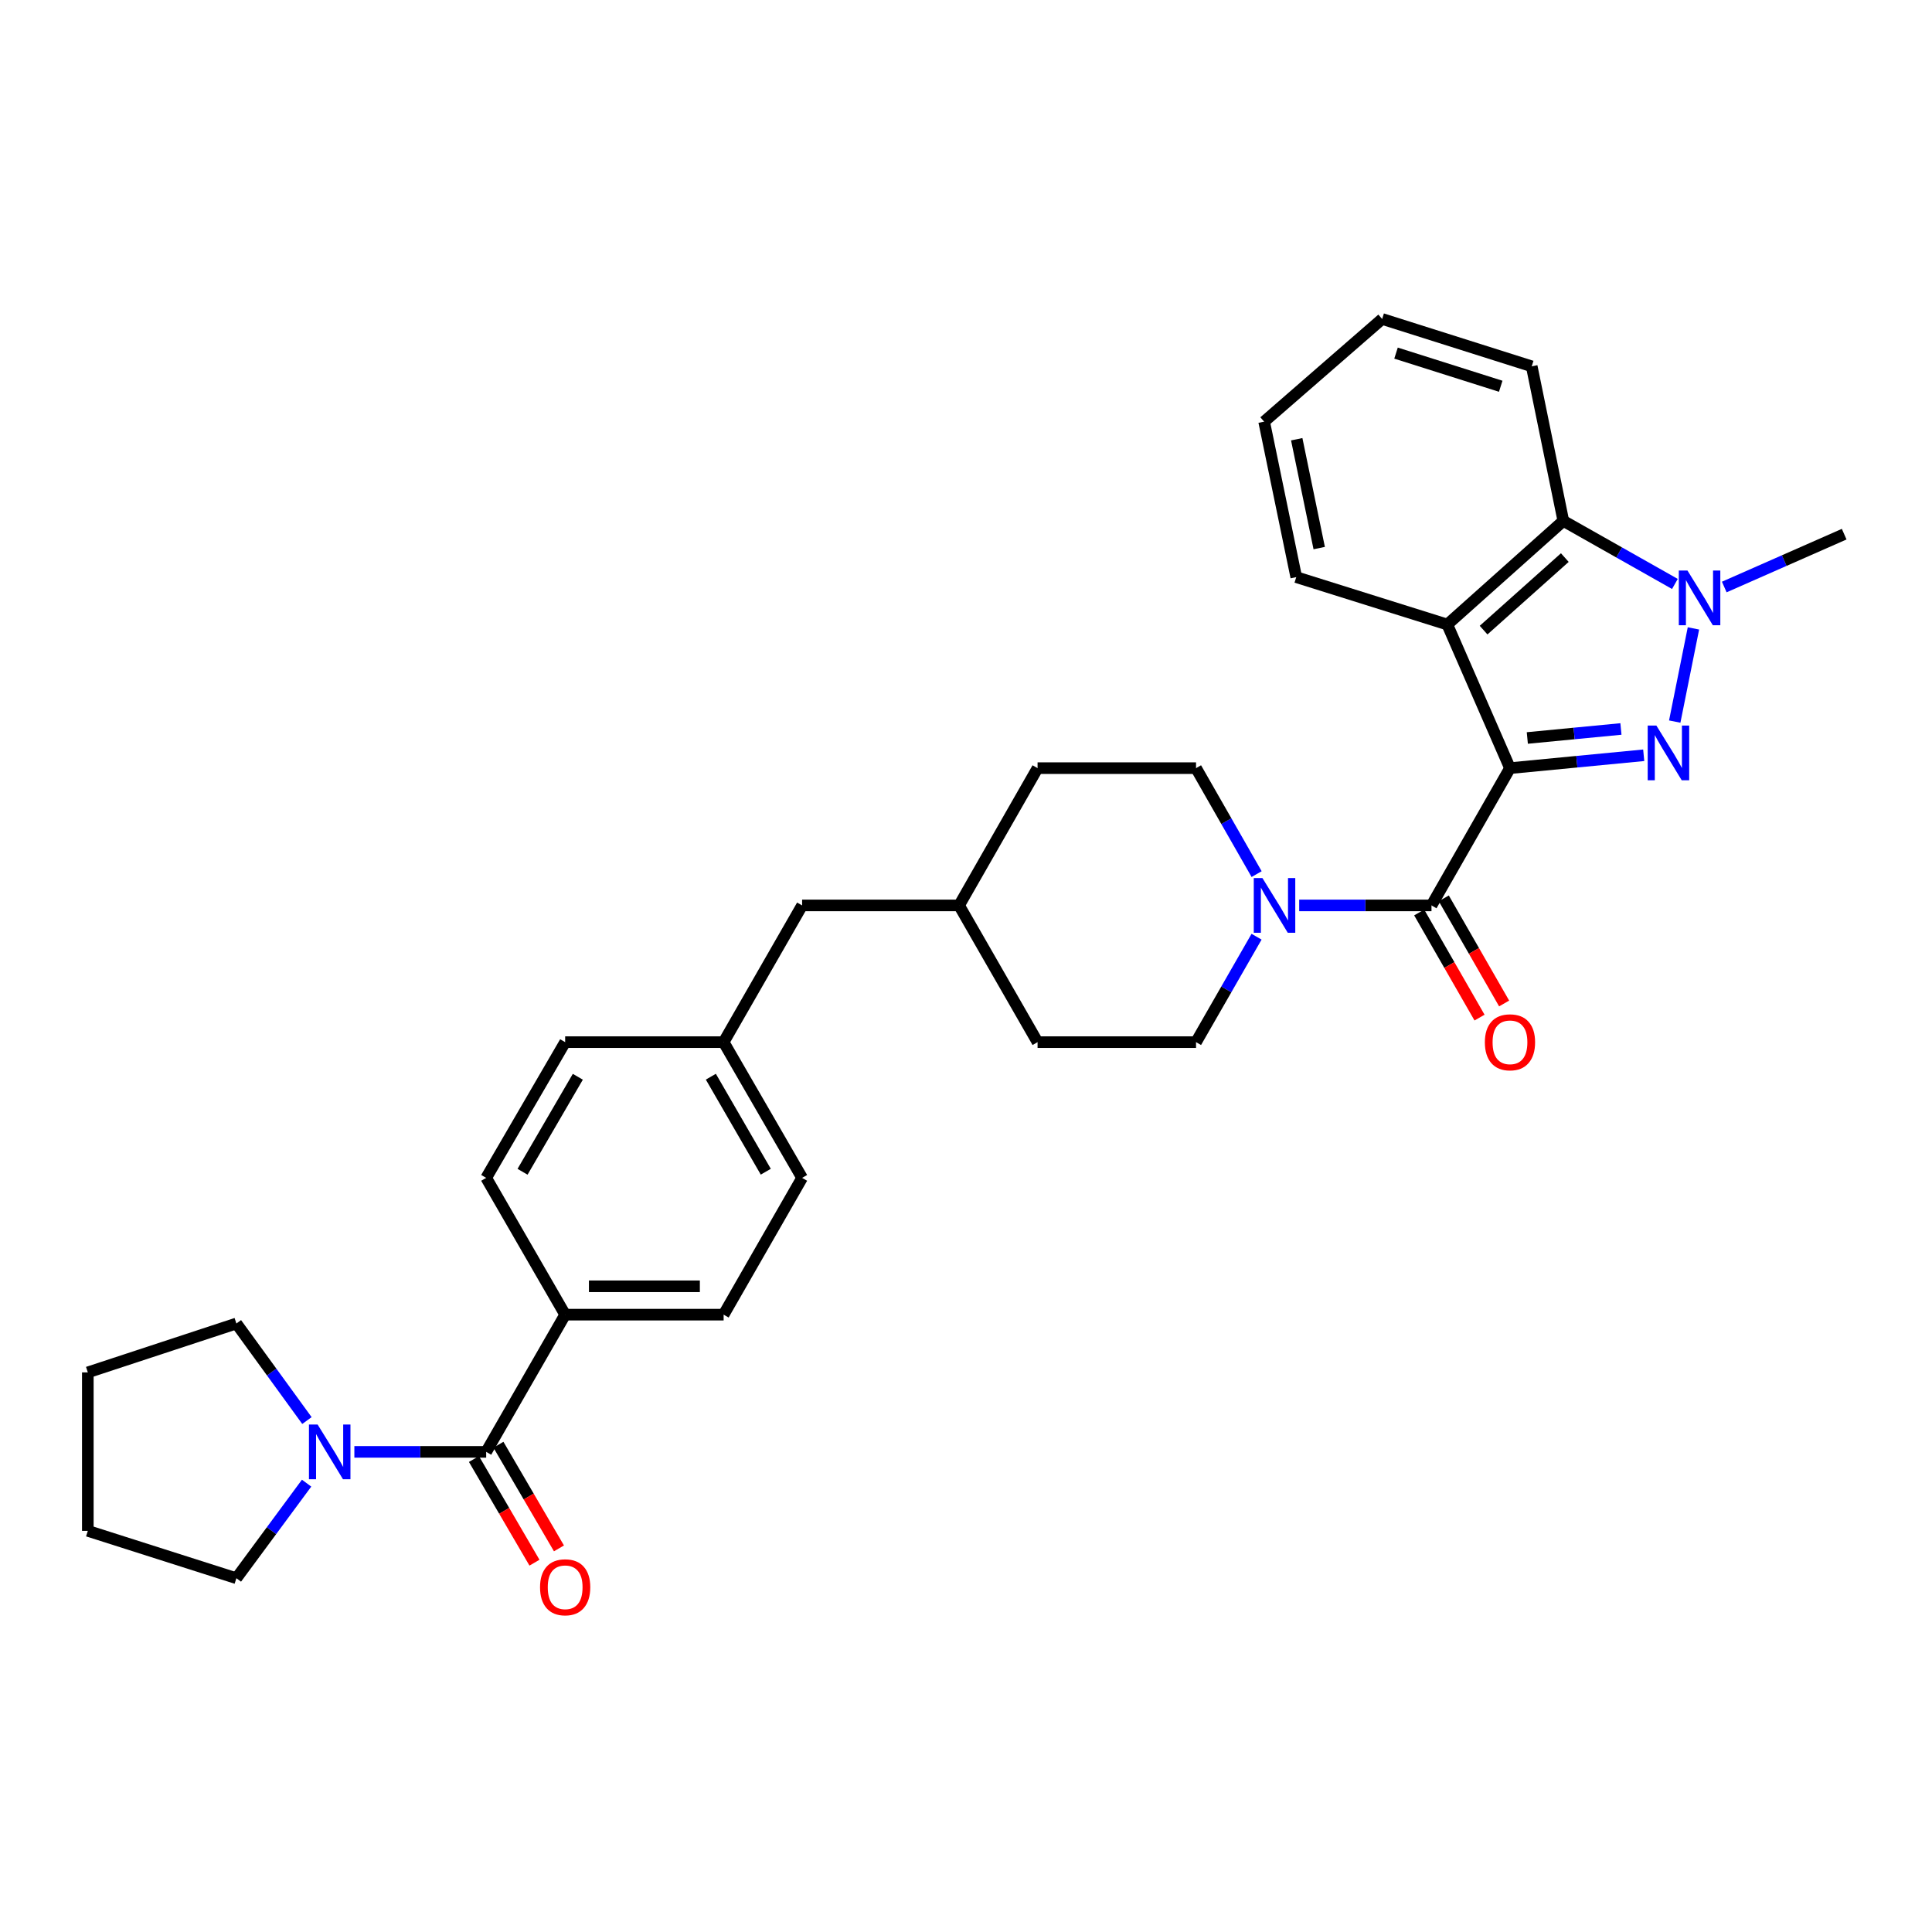 <?xml version='1.0' encoding='iso-8859-1'?>
<svg version='1.1' baseProfile='full'
              xmlns='http://www.w3.org/2000/svg'
                      xmlns:rdkit='http://www.rdkit.org/xml'
                      xmlns:xlink='http://www.w3.org/1999/xlink'
                  xml:space='preserve'
width='1000px' height='1000px' viewBox='0 0 1000 1000'>
<!-- END OF HEADER -->
<rect style='opacity:1.0;fill:#FFFFFF;stroke:none' width='1000' height='1000' x='0' y='0'> </rect>
<path class='bond-0' d='M 781.562,397.591 L 816.173,394.26' style='fill:none;fill-rule:evenodd;stroke:#000000;stroke-width:6px;stroke-linecap:butt;stroke-linejoin:miter;stroke-opacity:1' />
<path class='bond-0' d='M 816.173,394.26 L 850.784,390.928' style='fill:none;fill-rule:evenodd;stroke:#0000FF;stroke-width:6px;stroke-linecap:butt;stroke-linejoin:miter;stroke-opacity:1' />
<path class='bond-0' d='M 790.538,381.979 L 814.766,379.647' style='fill:none;fill-rule:evenodd;stroke:#000000;stroke-width:6px;stroke-linecap:butt;stroke-linejoin:miter;stroke-opacity:1' />
<path class='bond-0' d='M 814.766,379.647 L 838.994,377.315' style='fill:none;fill-rule:evenodd;stroke:#0000FF;stroke-width:6px;stroke-linecap:butt;stroke-linejoin:miter;stroke-opacity:1' />
<path class='bond-1' d='M 781.562,397.591 L 740.938,468.644' style='fill:none;fill-rule:evenodd;stroke:#000000;stroke-width:6px;stroke-linecap:butt;stroke-linejoin:miter;stroke-opacity:1' />
<path class='bond-3' d='M 781.562,397.591 L 749.118,323.251' style='fill:none;fill-rule:evenodd;stroke:#000000;stroke-width:6px;stroke-linecap:butt;stroke-linejoin:miter;stroke-opacity:1' />
<path class='bond-2' d='M 866.838,373.491 L 876.521,325.261' style='fill:none;fill-rule:evenodd;stroke:#0000FF;stroke-width:6px;stroke-linecap:butt;stroke-linejoin:miter;stroke-opacity:1' />
<path class='bond-5' d='M 740.938,468.644 L 706.699,468.644' style='fill:none;fill-rule:evenodd;stroke:#000000;stroke-width:6px;stroke-linecap:butt;stroke-linejoin:miter;stroke-opacity:1' />
<path class='bond-5' d='M 706.699,468.644 L 672.461,468.644' style='fill:none;fill-rule:evenodd;stroke:#0000FF;stroke-width:6px;stroke-linecap:butt;stroke-linejoin:miter;stroke-opacity:1' />
<path class='bond-9' d='M 734.572,472.298 L 750.188,499.502' style='fill:none;fill-rule:evenodd;stroke:#000000;stroke-width:6px;stroke-linecap:butt;stroke-linejoin:miter;stroke-opacity:1' />
<path class='bond-9' d='M 750.188,499.502 L 765.804,526.706' style='fill:none;fill-rule:evenodd;stroke:#FF0000;stroke-width:6px;stroke-linecap:butt;stroke-linejoin:miter;stroke-opacity:1' />
<path class='bond-9' d='M 747.304,464.99 L 762.92,492.194' style='fill:none;fill-rule:evenodd;stroke:#000000;stroke-width:6px;stroke-linecap:butt;stroke-linejoin:miter;stroke-opacity:1' />
<path class='bond-9' d='M 762.92,492.194 L 778.536,519.398' style='fill:none;fill-rule:evenodd;stroke:#FF0000;stroke-width:6px;stroke-linecap:butt;stroke-linejoin:miter;stroke-opacity:1' />
<path class='bond-15' d='M 892.477,303.835 L 923.511,290.16' style='fill:none;fill-rule:evenodd;stroke:#0000FF;stroke-width:6px;stroke-linecap:butt;stroke-linejoin:miter;stroke-opacity:1' />
<path class='bond-15' d='M 923.511,290.16 L 954.545,276.486' style='fill:none;fill-rule:evenodd;stroke:#000000;stroke-width:6px;stroke-linecap:butt;stroke-linejoin:miter;stroke-opacity:1' />
<path class='bond-31' d='M 866.927,302.253 L 838.052,285.932' style='fill:none;fill-rule:evenodd;stroke:#0000FF;stroke-width:6px;stroke-linecap:butt;stroke-linejoin:miter;stroke-opacity:1' />
<path class='bond-31' d='M 838.052,285.932 L 809.177,269.611' style='fill:none;fill-rule:evenodd;stroke:#000000;stroke-width:6px;stroke-linecap:butt;stroke-linejoin:miter;stroke-opacity:1' />
<path class='bond-4' d='M 749.118,323.251 L 809.177,269.611' style='fill:none;fill-rule:evenodd;stroke:#000000;stroke-width:6px;stroke-linecap:butt;stroke-linejoin:miter;stroke-opacity:1' />
<path class='bond-4' d='M 767.906,326.154 L 809.947,288.606' style='fill:none;fill-rule:evenodd;stroke:#000000;stroke-width:6px;stroke-linecap:butt;stroke-linejoin:miter;stroke-opacity:1' />
<path class='bond-18' d='M 749.118,323.251 L 670.937,298.727' style='fill:none;fill-rule:evenodd;stroke:#000000;stroke-width:6px;stroke-linecap:butt;stroke-linejoin:miter;stroke-opacity:1' />
<path class='bond-26' d='M 809.177,269.611 L 792.817,189.611' style='fill:none;fill-rule:evenodd;stroke:#000000;stroke-width:6px;stroke-linecap:butt;stroke-linejoin:miter;stroke-opacity:1' />
<path class='bond-11' d='M 650.424,452.438 L 634.745,425.015' style='fill:none;fill-rule:evenodd;stroke:#0000FF;stroke-width:6px;stroke-linecap:butt;stroke-linejoin:miter;stroke-opacity:1' />
<path class='bond-11' d='M 634.745,425.015 L 619.066,397.591' style='fill:none;fill-rule:evenodd;stroke:#000000;stroke-width:6px;stroke-linecap:butt;stroke-linejoin:miter;stroke-opacity:1' />
<path class='bond-12' d='M 650.39,484.844 L 634.728,512.128' style='fill:none;fill-rule:evenodd;stroke:#0000FF;stroke-width:6px;stroke-linecap:butt;stroke-linejoin:miter;stroke-opacity:1' />
<path class='bond-12' d='M 634.728,512.128 L 619.066,539.412' style='fill:none;fill-rule:evenodd;stroke:#000000;stroke-width:6px;stroke-linecap:butt;stroke-linejoin:miter;stroke-opacity:1' />
<path class='bond-6' d='M 251.649,751.486 L 292.525,680.466' style='fill:none;fill-rule:evenodd;stroke:#000000;stroke-width:6px;stroke-linecap:butt;stroke-linejoin:miter;stroke-opacity:1' />
<path class='bond-7' d='M 251.649,751.486 L 217.534,751.486' style='fill:none;fill-rule:evenodd;stroke:#000000;stroke-width:6px;stroke-linecap:butt;stroke-linejoin:miter;stroke-opacity:1' />
<path class='bond-7' d='M 217.534,751.486 L 183.419,751.486' style='fill:none;fill-rule:evenodd;stroke:#0000FF;stroke-width:6px;stroke-linecap:butt;stroke-linejoin:miter;stroke-opacity:1' />
<path class='bond-10' d='M 245.31,755.188 L 260.976,782.015' style='fill:none;fill-rule:evenodd;stroke:#000000;stroke-width:6px;stroke-linecap:butt;stroke-linejoin:miter;stroke-opacity:1' />
<path class='bond-10' d='M 260.976,782.015 L 276.641,808.842' style='fill:none;fill-rule:evenodd;stroke:#FF0000;stroke-width:6px;stroke-linecap:butt;stroke-linejoin:miter;stroke-opacity:1' />
<path class='bond-10' d='M 257.987,747.785 L 273.653,774.612' style='fill:none;fill-rule:evenodd;stroke:#000000;stroke-width:6px;stroke-linecap:butt;stroke-linejoin:miter;stroke-opacity:1' />
<path class='bond-10' d='M 273.653,774.612 L 289.319,801.439' style='fill:none;fill-rule:evenodd;stroke:#FF0000;stroke-width:6px;stroke-linecap:butt;stroke-linejoin:miter;stroke-opacity:1' />
<path class='bond-24' d='M 158.696,767.679 L 140.525,792.283' style='fill:none;fill-rule:evenodd;stroke:#0000FF;stroke-width:6px;stroke-linecap:butt;stroke-linejoin:miter;stroke-opacity:1' />
<path class='bond-24' d='M 140.525,792.283 L 122.355,816.887' style='fill:none;fill-rule:evenodd;stroke:#000000;stroke-width:6px;stroke-linecap:butt;stroke-linejoin:miter;stroke-opacity:1' />
<path class='bond-25' d='M 158.868,735.273 L 140.612,710.157' style='fill:none;fill-rule:evenodd;stroke:#0000FF;stroke-width:6px;stroke-linecap:butt;stroke-linejoin:miter;stroke-opacity:1' />
<path class='bond-25' d='M 140.612,710.157 L 122.355,685.041' style='fill:none;fill-rule:evenodd;stroke:#000000;stroke-width:6px;stroke-linecap:butt;stroke-linejoin:miter;stroke-opacity:1' />
<path class='bond-8' d='M 292.525,680.466 L 374.548,680.466' style='fill:none;fill-rule:evenodd;stroke:#000000;stroke-width:6px;stroke-linecap:butt;stroke-linejoin:miter;stroke-opacity:1' />
<path class='bond-8' d='M 304.829,665.785 L 362.245,665.785' style='fill:none;fill-rule:evenodd;stroke:#000000;stroke-width:6px;stroke-linecap:butt;stroke-linejoin:miter;stroke-opacity:1' />
<path class='bond-34' d='M 292.525,680.466 L 251.649,609.666' style='fill:none;fill-rule:evenodd;stroke:#000000;stroke-width:6px;stroke-linecap:butt;stroke-linejoin:miter;stroke-opacity:1' />
<path class='bond-22' d='M 619.066,397.591 L 537.044,397.591' style='fill:none;fill-rule:evenodd;stroke:#000000;stroke-width:6px;stroke-linecap:butt;stroke-linejoin:miter;stroke-opacity:1' />
<path class='bond-21' d='M 619.066,539.412 L 537.044,539.412' style='fill:none;fill-rule:evenodd;stroke:#000000;stroke-width:6px;stroke-linecap:butt;stroke-linejoin:miter;stroke-opacity:1' />
<path class='bond-13' d='M 251.649,609.666 L 292.525,539.412' style='fill:none;fill-rule:evenodd;stroke:#000000;stroke-width:6px;stroke-linecap:butt;stroke-linejoin:miter;stroke-opacity:1' />
<path class='bond-13' d='M 270.469,606.51 L 299.083,557.333' style='fill:none;fill-rule:evenodd;stroke:#000000;stroke-width:6px;stroke-linecap:butt;stroke-linejoin:miter;stroke-opacity:1' />
<path class='bond-14' d='M 374.548,680.466 L 415.172,609.666' style='fill:none;fill-rule:evenodd;stroke:#000000;stroke-width:6px;stroke-linecap:butt;stroke-linejoin:miter;stroke-opacity:1' />
<path class='bond-16' d='M 374.548,539.412 L 415.172,468.644' style='fill:none;fill-rule:evenodd;stroke:#000000;stroke-width:6px;stroke-linecap:butt;stroke-linejoin:miter;stroke-opacity:1' />
<path class='bond-19' d='M 374.548,539.412 L 292.525,539.412' style='fill:none;fill-rule:evenodd;stroke:#000000;stroke-width:6px;stroke-linecap:butt;stroke-linejoin:miter;stroke-opacity:1' />
<path class='bond-20' d='M 374.548,539.412 L 415.172,609.666' style='fill:none;fill-rule:evenodd;stroke:#000000;stroke-width:6px;stroke-linecap:butt;stroke-linejoin:miter;stroke-opacity:1' />
<path class='bond-20' d='M 367.933,557.299 L 396.37,606.476' style='fill:none;fill-rule:evenodd;stroke:#000000;stroke-width:6px;stroke-linecap:butt;stroke-linejoin:miter;stroke-opacity:1' />
<path class='bond-17' d='M 415.172,468.644 L 496.42,468.644' style='fill:none;fill-rule:evenodd;stroke:#000000;stroke-width:6px;stroke-linecap:butt;stroke-linejoin:miter;stroke-opacity:1' />
<path class='bond-27' d='M 670.937,298.727 L 654.315,218.246' style='fill:none;fill-rule:evenodd;stroke:#000000;stroke-width:6px;stroke-linecap:butt;stroke-linejoin:miter;stroke-opacity:1' />
<path class='bond-27' d='M 682.821,283.686 L 671.185,227.349' style='fill:none;fill-rule:evenodd;stroke:#000000;stroke-width:6px;stroke-linecap:butt;stroke-linejoin:miter;stroke-opacity:1' />
<path class='bond-23' d='M 537.044,539.412 L 496.42,468.644' style='fill:none;fill-rule:evenodd;stroke:#000000;stroke-width:6px;stroke-linecap:butt;stroke-linejoin:miter;stroke-opacity:1' />
<path class='bond-33' d='M 537.044,397.591 L 496.42,468.644' style='fill:none;fill-rule:evenodd;stroke:#000000;stroke-width:6px;stroke-linecap:butt;stroke-linejoin:miter;stroke-opacity:1' />
<path class='bond-29' d='M 122.355,816.887 L 45.455,792.371' style='fill:none;fill-rule:evenodd;stroke:#000000;stroke-width:6px;stroke-linecap:butt;stroke-linejoin:miter;stroke-opacity:1' />
<path class='bond-28' d='M 122.355,685.041 L 45.455,710.349' style='fill:none;fill-rule:evenodd;stroke:#000000;stroke-width:6px;stroke-linecap:butt;stroke-linejoin:miter;stroke-opacity:1' />
<path class='bond-32' d='M 792.817,189.611 L 715.402,165.095' style='fill:none;fill-rule:evenodd;stroke:#000000;stroke-width:6px;stroke-linecap:butt;stroke-linejoin:miter;stroke-opacity:1' />
<path class='bond-32' d='M 776.772,199.929 L 722.582,182.767' style='fill:none;fill-rule:evenodd;stroke:#000000;stroke-width:6px;stroke-linecap:butt;stroke-linejoin:miter;stroke-opacity:1' />
<path class='bond-30' d='M 654.315,218.246 L 715.402,165.095' style='fill:none;fill-rule:evenodd;stroke:#000000;stroke-width:6px;stroke-linecap:butt;stroke-linejoin:miter;stroke-opacity:1' />
<path class='bond-35' d='M 45.455,710.349 L 45.455,792.371' style='fill:none;fill-rule:evenodd;stroke:#000000;stroke-width:6px;stroke-linecap:butt;stroke-linejoin:miter;stroke-opacity:1' />
<path  class='atom-1' d='M 857.324 375.536
L 866.604 390.536
Q 867.524 392.016, 869.004 394.696
Q 870.484 397.376, 870.564 397.536
L 870.564 375.536
L 874.324 375.536
L 874.324 403.856
L 870.444 403.856
L 860.484 387.456
Q 859.324 385.536, 858.084 383.336
Q 856.884 381.136, 856.524 380.456
L 856.524 403.856
L 852.844 403.856
L 852.844 375.536
L 857.324 375.536
' fill='#0000FF'/>
<path  class='atom-3' d='M 873.432 295.308
L 882.712 310.308
Q 883.632 311.788, 885.112 314.468
Q 886.592 317.148, 886.672 317.308
L 886.672 295.308
L 890.432 295.308
L 890.432 323.628
L 886.552 323.628
L 876.592 307.228
Q 875.432 305.308, 874.192 303.108
Q 872.992 300.908, 872.632 300.228
L 872.632 323.628
L 868.952 323.628
L 868.952 295.308
L 873.432 295.308
' fill='#0000FF'/>
<path  class='atom-6' d='M 653.43 454.484
L 662.71 469.484
Q 663.63 470.964, 665.11 473.644
Q 666.59 476.324, 666.67 476.484
L 666.67 454.484
L 670.43 454.484
L 670.43 482.804
L 666.55 482.804
L 656.59 466.404
Q 655.43 464.484, 654.19 462.284
Q 652.99 460.084, 652.63 459.404
L 652.63 482.804
L 648.95 482.804
L 648.95 454.484
L 653.43 454.484
' fill='#0000FF'/>
<path  class='atom-8' d='M 164.394 737.326
L 173.674 752.326
Q 174.594 753.806, 176.074 756.486
Q 177.554 759.166, 177.634 759.326
L 177.634 737.326
L 181.394 737.326
L 181.394 765.646
L 177.514 765.646
L 167.554 749.246
Q 166.394 747.326, 165.154 745.126
Q 163.954 742.926, 163.594 742.246
L 163.594 765.646
L 159.914 765.646
L 159.914 737.326
L 164.394 737.326
' fill='#0000FF'/>
<path  class='atom-10' d='M 768.562 539.492
Q 768.562 532.692, 771.922 528.892
Q 775.282 525.092, 781.562 525.092
Q 787.842 525.092, 791.202 528.892
Q 794.562 532.692, 794.562 539.492
Q 794.562 546.372, 791.162 550.292
Q 787.762 554.172, 781.562 554.172
Q 775.322 554.172, 771.922 550.292
Q 768.562 546.412, 768.562 539.492
M 781.562 550.972
Q 785.882 550.972, 788.202 548.092
Q 790.562 545.172, 790.562 539.492
Q 790.562 533.932, 788.202 531.132
Q 785.882 528.292, 781.562 528.292
Q 777.242 528.292, 774.882 531.092
Q 772.562 533.892, 772.562 539.492
Q 772.562 545.212, 774.882 548.092
Q 777.242 550.972, 781.562 550.972
' fill='#FF0000'/>
<path  class='atom-11' d='M 279.525 821.567
Q 279.525 814.767, 282.885 810.967
Q 286.245 807.167, 292.525 807.167
Q 298.805 807.167, 302.165 810.967
Q 305.525 814.767, 305.525 821.567
Q 305.525 828.447, 302.125 832.367
Q 298.725 836.247, 292.525 836.247
Q 286.285 836.247, 282.885 832.367
Q 279.525 828.487, 279.525 821.567
M 292.525 833.047
Q 296.845 833.047, 299.165 830.167
Q 301.525 827.247, 301.525 821.567
Q 301.525 816.007, 299.165 813.207
Q 296.845 810.367, 292.525 810.367
Q 288.205 810.367, 285.845 813.167
Q 283.525 815.967, 283.525 821.567
Q 283.525 827.287, 285.845 830.167
Q 288.205 833.047, 292.525 833.047
' fill='#FF0000'/>
</svg>
